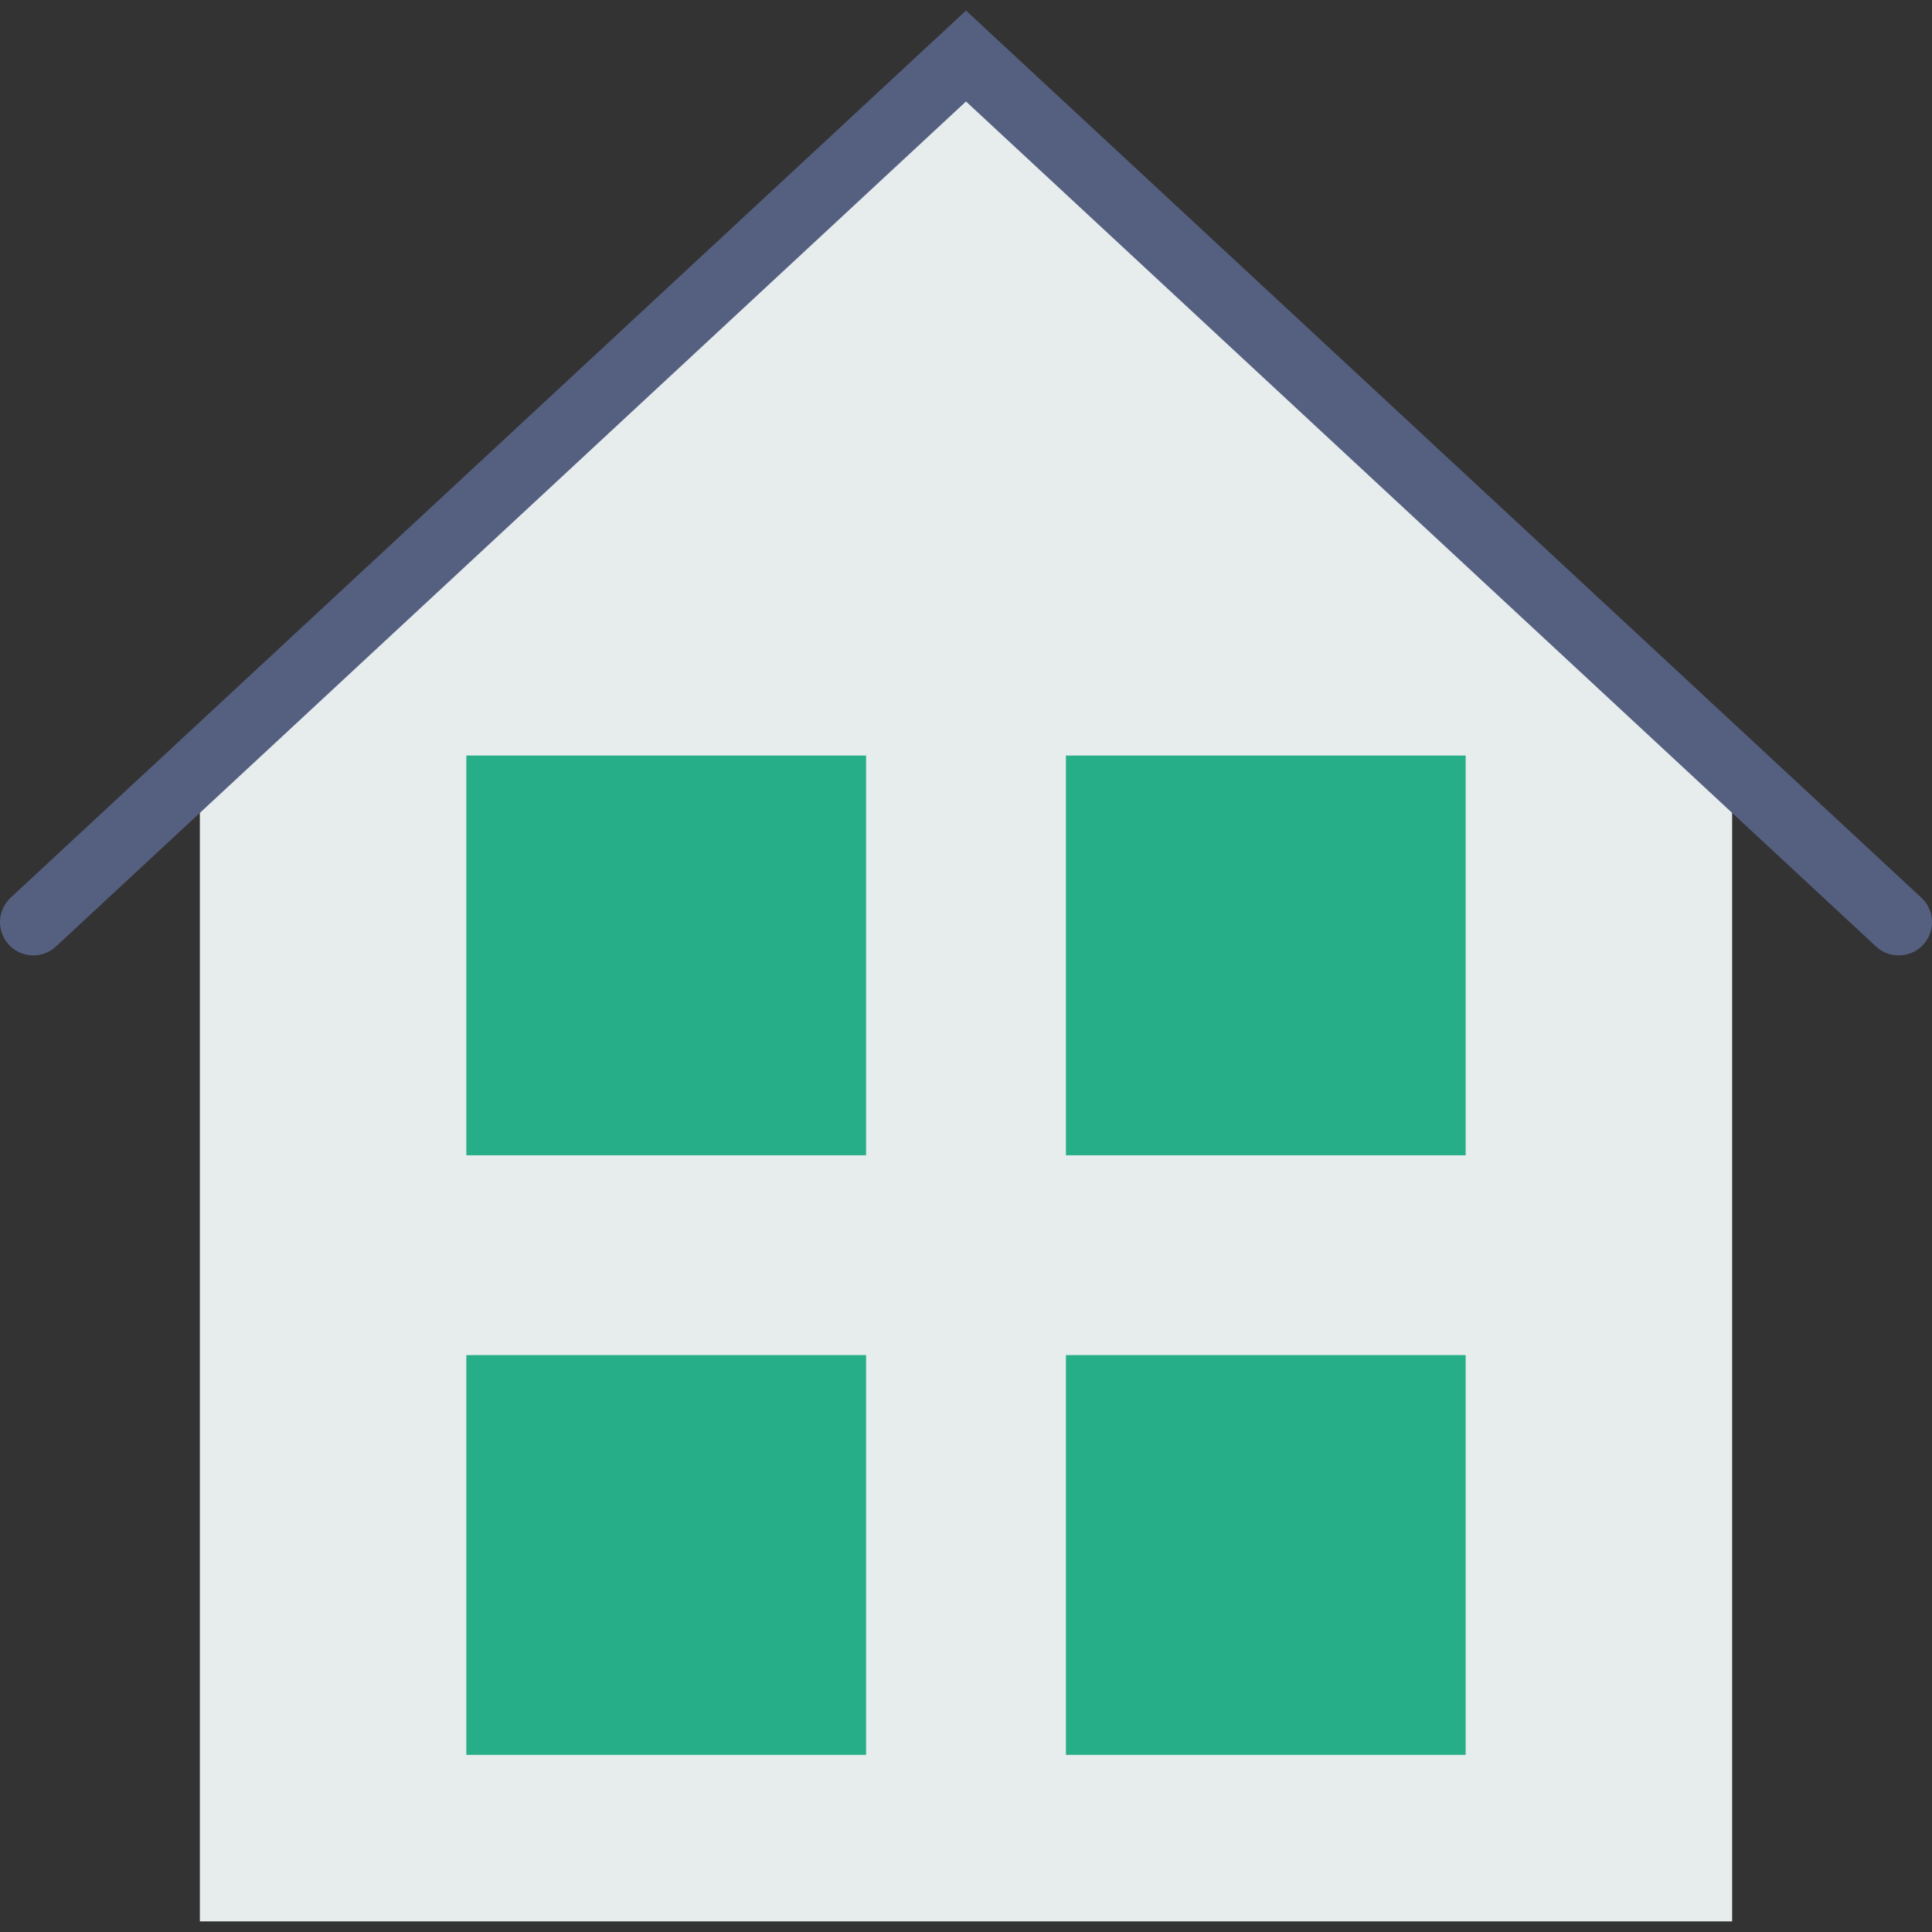 <?xml version="1.0" encoding="iso-8859-1"?>
<!-- Uploaded to: SVG Repo, www.svgrepo.com, Generator: SVG Repo Mixer Tools -->
<svg version="1.1" id="Capa_1" xmlns="http://www.w3.org/2000/svg" xmlns:xlink="http://www.w3.org/1999/xlink" 
	 viewBox="0 0 58 58" xml:space="preserve">
<rect x="0" y="0" width="58" height="58" fill="#333333" stroke="none"/>
<polygon style="fill:#E7ECED;" points="29,1.682 6,23.039 6,27.682 6,57.682 52,57.682 52,27.682 52,23.039 "/>
<rect x="14" y="22.682" style="fill:#25AE88;" width="12" height="12"/>
<rect x="32" y="22.682" style="fill:#25AE88;" width="12" height="12"/>
<rect x="14" y="40.682" style="fill:#25AE88;" width="12" height="12"/>
<rect x="32" y="40.682" style="fill:#25AE88;" width="12" height="12"/>
<polyline style="fill:none;stroke:#556080;stroke-width:2;stroke-linecap:round;stroke-miterlimit:10;" points="1,27.682 29,1.682 
	57,27.682 "/>
</svg>